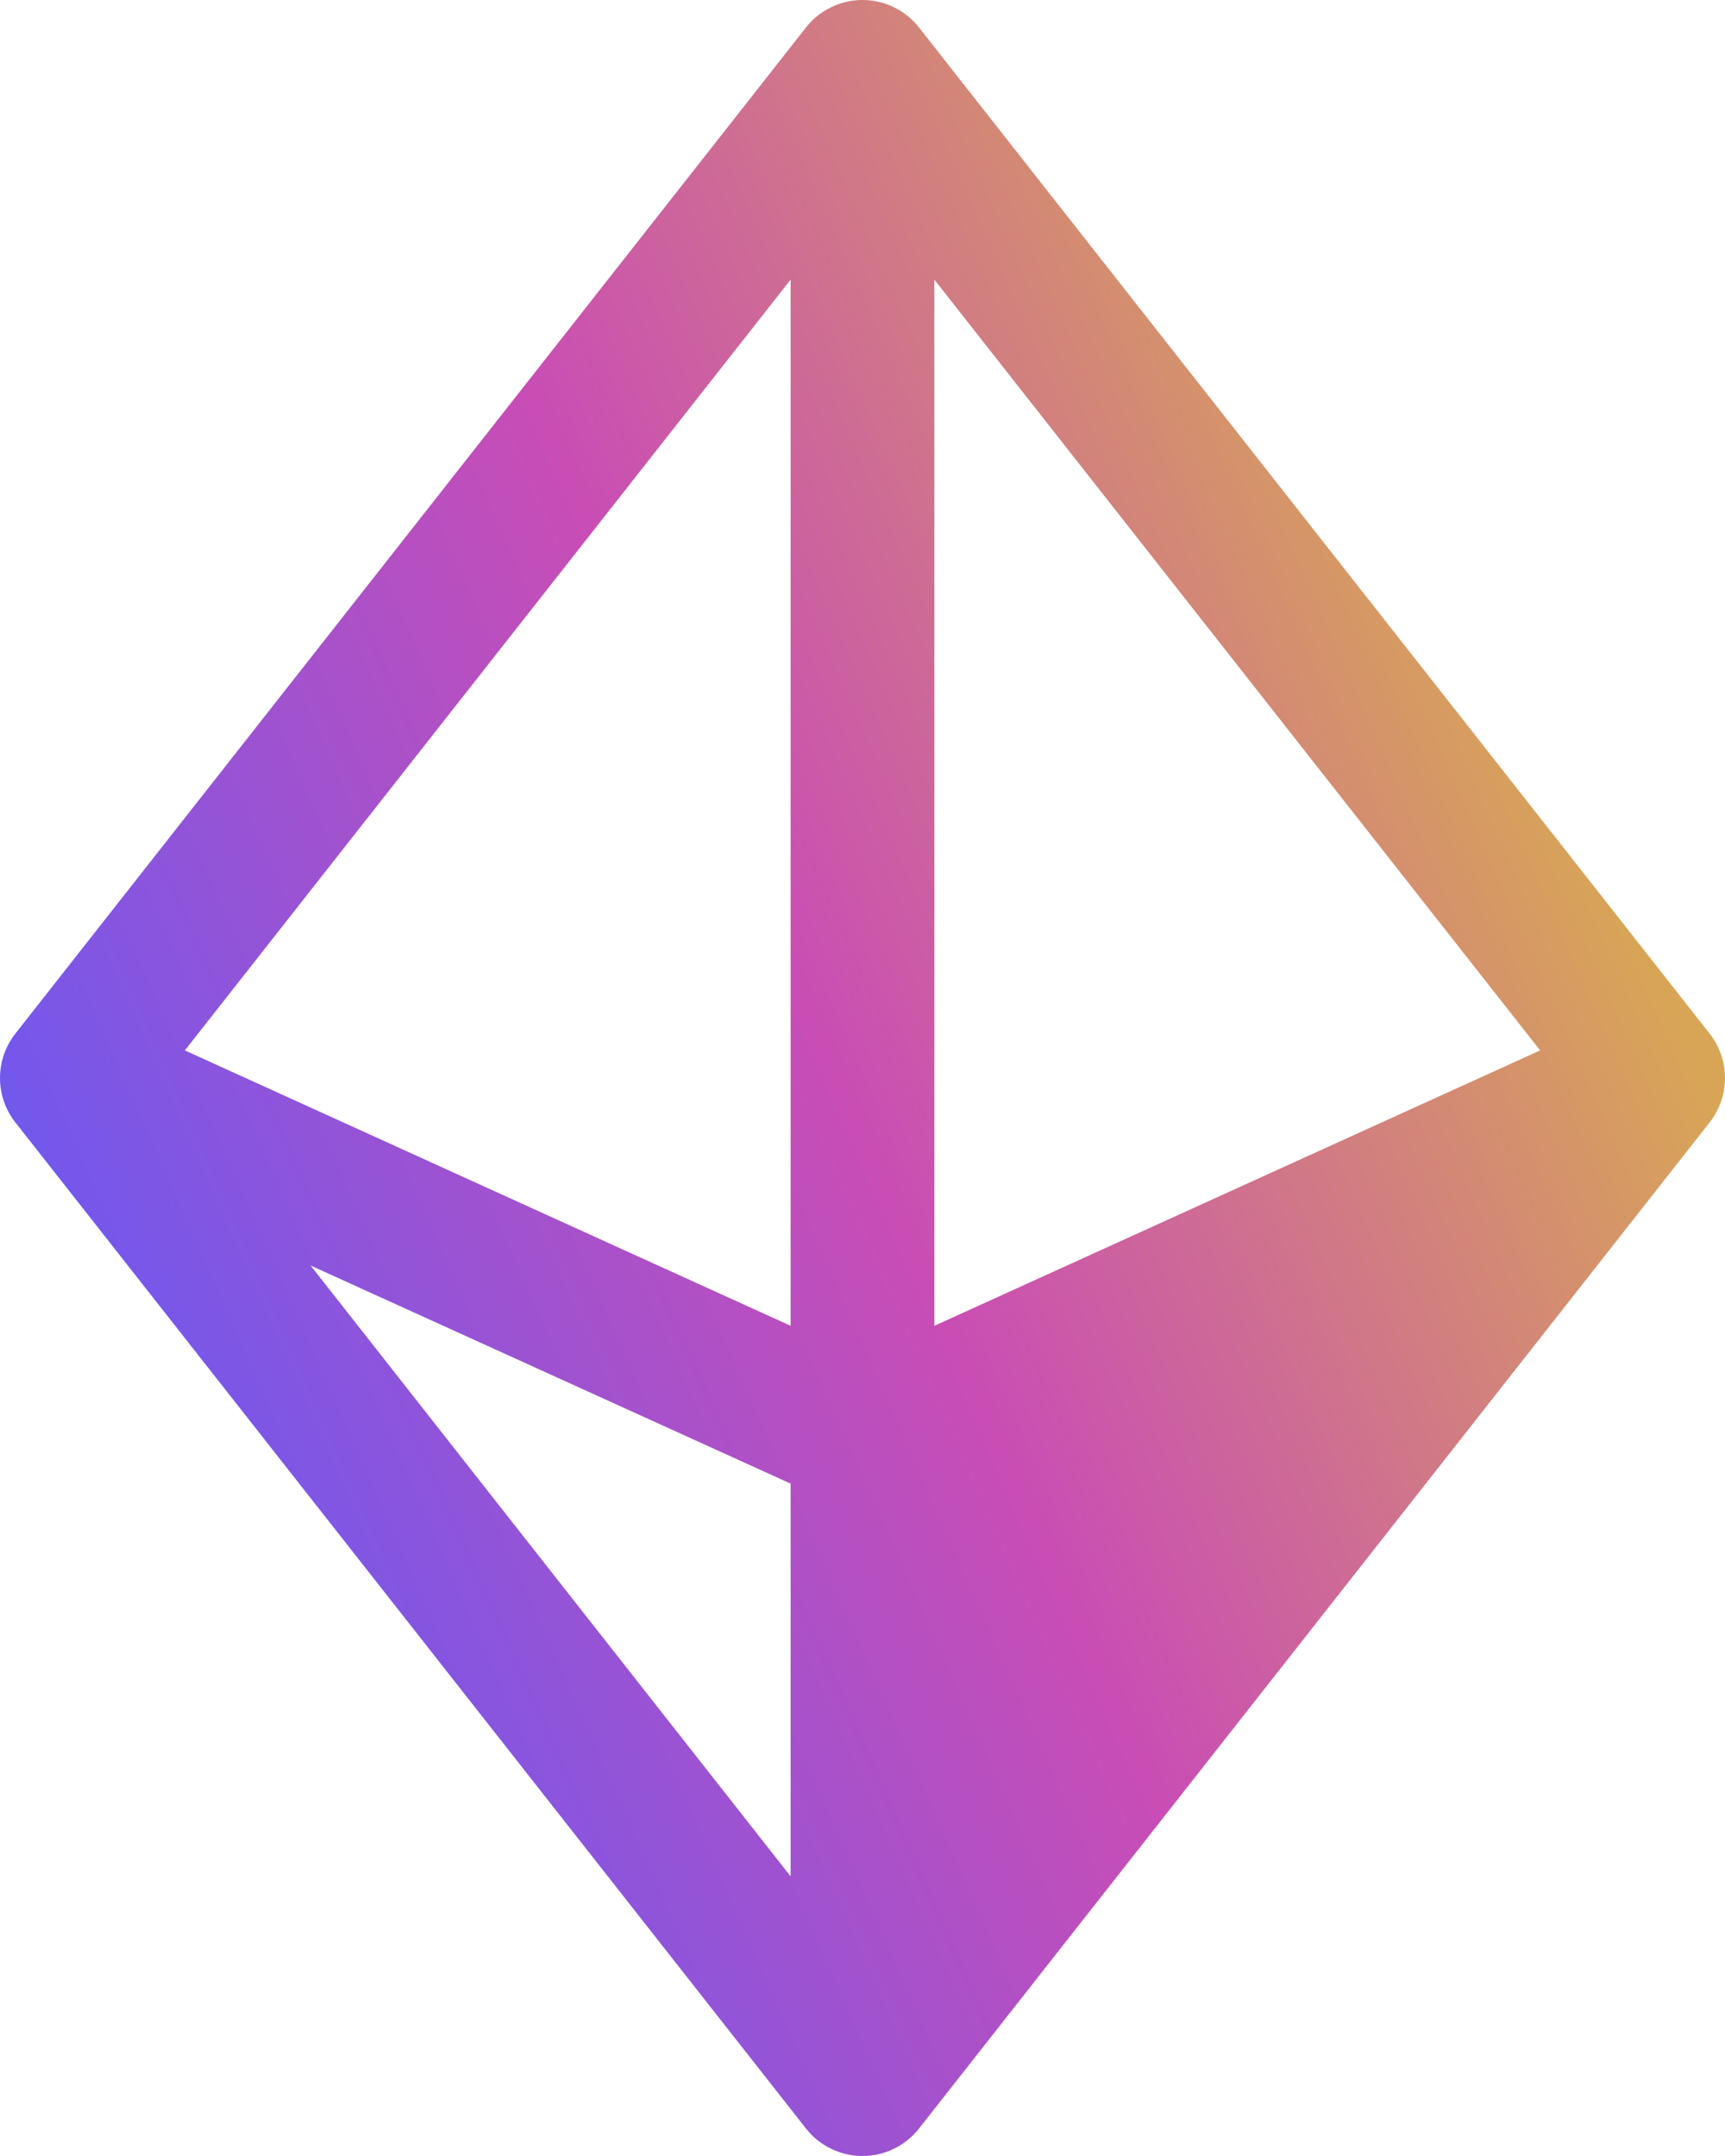 <svg width="24" height="30" viewBox="0 0 24 30" fill="none" xmlns="http://www.w3.org/2000/svg">
<path d="M23.787 14.383L12.786 0.382C12.693 0.263 12.573 0.167 12.437 0.101C12.301 0.034 12.151 0 12 0C11.849 0 11.699 0.034 11.563 0.101C11.427 0.167 11.307 0.263 11.214 0.382L0.213 14.383C0.075 14.559 0 14.776 0 15C0 15.224 0.075 15.441 0.213 15.617L11.214 29.618C11.307 29.737 11.427 29.833 11.563 29.899C11.699 29.966 11.849 30 12 30C12.151 30 12.301 29.966 12.437 29.899C12.573 29.833 12.693 29.737 12.786 29.618L23.787 15.617C23.925 15.441 24 15.224 24 15C24 14.776 23.925 14.559 23.787 14.383ZM13 18.448V3.891L21.428 14.616L13 18.448ZM11 18.448L2.572 14.616L11 3.891V18.448ZM11 20.644V26.109L4.321 17.609L11 20.644Z" fill="url(#paint0_linear_13524_1147)"/>
<defs>
<linearGradient id="paint0_linear_13524_1147" x1="-1.97235e-07" y1="15.817" x2="20.042" y2="6.911" gradientUnits="userSpaceOnUse">
<stop stop-color="#7058EE"/>
<stop offset="0.5" stop-color="#C94DB5"/>
<stop offset="1" stop-color="#D8A557"/>
</linearGradient>
</defs>
</svg>
